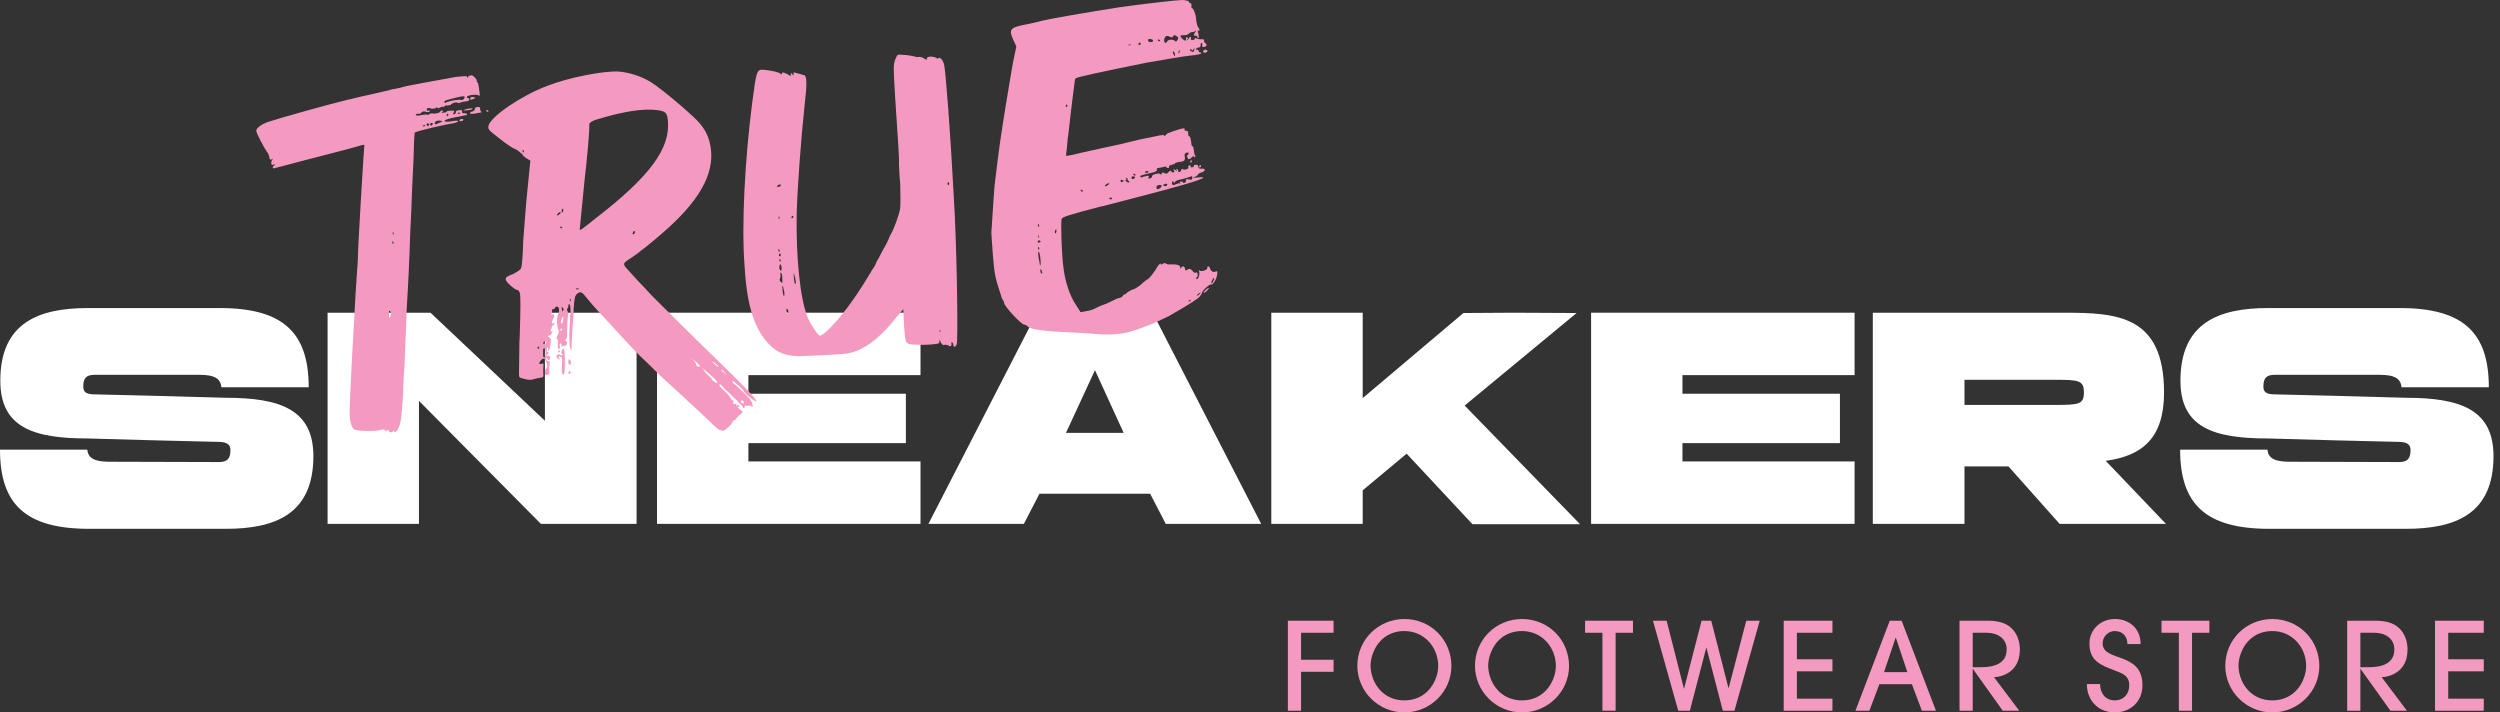 <svg xmlns="http://www.w3.org/2000/svg" width="193" height="55" viewBox="0 0 193 55" fill="none"><rect x="0" y="0" width="193" height="55" fill="#333333" stroke="none"/><path d="M24.193 35.215C24.193 39.699 21.233 40.825 17.428 40.825H6.884C1.95 40.825 0 38.907 0 34.713H6.74C6.813 35.623 7.8 35.647 8.641 35.647C11.218 35.647 15.72 35.671 16.898 35.671C17.549 35.671 17.79 35.408 17.79 34.736C17.79 34.305 17.5 34.113 16.85 34.113C13.528 34.041 10.086 33.946 6.764 33.849C2.551 33.849 0.024 32.986 0.024 29.391C0.024 24.908 2.986 23.782 6.788 23.782H16.971C21.881 23.782 23.831 25.7 23.831 29.895H17.091C17.018 28.96 16.057 28.935 15.189 28.935H7.317C6.668 28.935 6.428 29.175 6.428 29.846C6.428 30.277 6.668 30.445 7.317 30.445C10.64 30.517 14.081 30.613 17.428 30.709C21.641 30.709 24.193 31.62 24.193 35.215Z" fill="white"></path><path d="M32.343 40.441H25.29V24.141H33.234L42.067 32.483V24.141H49.144V40.441H41.755L32.343 30.948V40.441Z" fill="white"></path><path d="M50.723 24.141H71.063V28.96H57.776V30.397H69.933V34.21H57.776V35.624H71.063V40.442H50.723V24.141Z" fill="white"></path><path d="M82.293 33.418H86.746L84.532 28.577L82.293 33.418ZM71.676 40.441L80.053 24.141H88.985L97.362 40.441H89.996L88.792 38.116H80.247L79.043 40.441H71.676Z" fill="white"></path><path d="M113.672 40.466L108.593 35.024L105.2 37.852V40.441H98.145V24.141H105.2V30.733L112.974 24.165L116.85 24.141L121.712 24.165L113.071 31.309L121.977 40.466H113.672Z" fill="white"></path><path d="M122.833 24.141H143.173V28.96H129.885V30.397H142.042V34.21H129.885V35.624H143.173V40.442H122.833V24.141Z" fill="white"></path><path d="M151.658 31.261H158.664C160.492 31.261 160.878 31.212 160.878 30.302C160.878 29.367 160.492 29.32 158.664 29.32H151.658V31.261ZM155.052 36.006H151.658V40.441H144.581V36.438V24.142H151.658H159.312C163.429 24.142 167.064 24.333 167.064 30.302C167.064 33.801 165.404 35.193 162.562 35.576L167.209 40.441H159.001L155.052 36.006Z" fill="white"></path><path d="M192.498 35.215C192.498 39.699 189.537 40.825 185.734 40.825H175.19C170.256 40.825 168.306 38.907 168.306 34.713H175.046C175.118 35.623 176.106 35.647 176.947 35.647C179.523 35.647 184.025 35.671 185.204 35.671C185.854 35.671 186.095 35.408 186.095 34.736C186.095 34.305 185.806 34.113 185.156 34.113C181.834 34.041 178.391 33.946 175.07 33.849C170.857 33.849 168.33 32.986 168.33 29.391C168.33 24.908 171.291 23.782 175.094 23.782H185.277C190.187 23.782 192.137 25.7 192.137 29.895H185.397C185.324 28.96 184.363 28.935 183.494 28.935H175.623C174.974 28.935 174.734 29.175 174.734 29.846C174.734 30.277 174.974 30.445 175.623 30.445C178.946 30.517 182.387 30.613 185.734 30.709C189.947 30.709 192.498 31.62 192.498 35.215Z" fill="white"></path><path d="M37.716 8.586C37.719 8.62 37.686 8.624 37.65 8.627C37.583 8.634 37.54 8.569 37.54 8.569C37.534 8.501 37.568 8.497 37.636 8.49C37.678 8.555 37.712 8.552 37.716 8.586ZM36.634 7.521C36.707 7.548 36.745 7.579 36.675 7.585C36.642 7.59 36.542 7.635 36.441 7.679C36.377 7.72 36.304 7.694 36.301 7.659C36.284 7.488 36.451 7.436 36.634 7.521ZM37.128 8.611C37.239 8.669 37.239 8.669 36.692 8.76C36.422 8.823 36.242 8.771 36.274 8.734C36.304 8.695 36.365 8.62 36.469 8.609C36.603 8.561 36.664 8.485 36.657 8.417C36.65 8.348 36.712 8.273 36.849 8.258C37.021 8.241 37.096 8.303 37.068 8.375C37.043 8.447 37.087 8.547 37.128 8.611ZM36.11 8.507C35.939 8.525 35.767 8.542 35.799 8.504C35.895 8.426 36.472 8.297 36.481 8.4C36.485 8.435 36.318 8.486 36.11 8.507ZM35.77 9.234C35.777 9.302 35.711 9.344 35.608 9.354C35.505 9.365 35.468 9.334 35.46 9.266C35.491 9.228 35.59 9.184 35.625 9.179C35.694 9.173 35.766 9.2 35.77 9.234ZM35.542 8.705C35.472 8.712 35.4 8.684 35.335 8.725C35.304 8.763 35.342 8.793 35.411 8.787C35.514 8.776 35.544 8.738 35.542 8.705ZM34.621 8.867C34.614 8.799 34.576 8.769 34.576 8.769C34.541 8.771 34.511 8.81 34.483 8.882C34.451 8.919 34.456 8.954 34.525 8.947C34.593 8.94 34.625 8.902 34.621 8.867ZM34.312 7.898C34.353 7.961 34.392 7.991 34.419 7.92C34.449 7.882 34.687 7.824 34.923 7.765C35.229 7.699 35.472 7.709 35.542 7.702C35.69 7.79 35.881 7.633 35.864 7.462C35.857 7.392 35.617 7.417 34.603 7.694C34.333 7.756 34.271 7.831 34.312 7.898ZM34.079 9.338C33.827 9.26 33.56 9.356 33.573 9.493C33.554 9.635 33.588 9.63 33.886 9.495C34.154 9.399 34.22 9.358 34.079 9.338ZM33.296 9.488C33.262 9.492 33.2 9.567 33.204 9.601C33.21 9.67 33.248 9.699 33.282 9.696C33.316 9.692 33.382 9.652 33.41 9.579C33.44 9.541 33.399 9.477 33.296 9.488ZM33.134 9.608C33.131 9.573 33.054 9.512 33.02 9.515C32.986 9.519 32.925 9.593 32.928 9.629C32.936 9.696 33.007 9.723 33.042 9.72C33.076 9.717 33.142 9.676 33.134 9.608ZM32.829 9.673C32.795 9.677 32.722 9.65 32.657 9.692C32.592 9.733 32.63 9.762 32.733 9.752C32.801 9.745 32.866 9.704 32.829 9.673ZM30.387 17.978C30.308 17.882 30.311 17.916 30.322 18.019C30.328 18.088 30.336 18.156 30.367 18.12C30.398 18.081 30.39 18.012 30.387 17.978ZM30.354 18.674C30.313 18.607 30.279 18.612 30.29 18.715C30.3 18.817 30.338 18.847 30.368 18.81C30.402 18.806 30.393 18.704 30.354 18.674ZM30.145 24.052C30.029 23.926 30.001 23.999 30.036 24.342C30.058 24.546 30.073 24.681 30.092 24.542C30.12 24.469 30.143 24.365 30.169 24.292C30.197 24.221 30.191 24.153 30.145 24.052ZM35.978 8.901C35.909 8.907 35.738 8.925 35.534 8.981C35.023 9.068 34.48 9.193 34.383 9.272C34.188 9.396 34.437 9.439 34.88 9.361C35.151 9.297 35.36 9.311 35.364 9.345C35.371 9.414 35.203 9.466 34.999 9.519C34.553 9.567 32.077 10.131 32.019 10.24C31.988 10.277 31.946 11.215 31.922 12.323C31.867 13.47 31.775 15.278 31.747 16.353C31.684 17.431 31.643 18.714 31.627 19.234C31.611 19.754 31.522 21.907 31.389 23.995C31.33 26.11 31.222 28.091 31.22 28.403C31.182 28.717 31.137 29.62 31.118 30.452C31.009 32.088 30.942 32.787 30.73 33.085C30.652 33.335 30.353 33.469 30.435 33.254C30.493 33.145 30.493 33.145 30.4 33.257C30.242 33.411 30.071 33.429 29.982 33.231C29.937 33.132 29.937 33.132 29.878 33.242C29.817 33.317 29.817 33.317 29.737 33.221C29.658 33.126 29.589 33.134 29.352 33.193C29.054 33.326 27.418 33.286 27.297 33.125C27.059 32.839 26.972 32.328 26.997 31.566C27.014 30.388 27.235 26.459 27.458 22.564C27.544 21.379 27.602 20.268 27.623 20.128C27.611 19.334 28.039 12.375 28.112 11.399C28.155 11.154 28.155 11.154 27.885 11.216C27.448 11.365 24.505 12.116 22.985 12.511C22.105 12.74 21.363 12.954 21.26 12.965C21.026 13.058 20.979 12.925 21.201 12.729C21.296 12.649 21.296 12.649 21.163 12.698C20.994 12.75 20.96 12.754 20.946 12.618C20.935 12.515 20.959 12.408 21.021 12.332C21.117 12.254 21.113 12.219 20.984 12.301C20.849 12.35 20.811 12.318 20.794 12.147C20.78 12.011 20.69 11.814 20.61 11.718C20.411 11.462 19.806 10.314 19.784 10.108C19.764 9.903 20.152 9.621 20.619 9.436C21.49 9.139 25.607 7.991 26.895 7.687C27.067 7.669 27.774 7.459 28.524 7.314C29.233 7.137 30.052 6.984 30.285 6.89C30.56 6.862 31.034 6.744 31.405 6.638C32.119 6.495 33.891 6.177 35.186 5.94C35.839 5.873 36.045 5.852 36.052 5.921C36.063 6.025 36.098 6.021 36.155 5.911C36.183 5.838 36.32 5.823 36.389 5.817C36.526 5.803 36.799 6.086 36.817 6.257C36.789 6.329 36.827 6.36 36.861 6.356C36.895 6.353 36.954 6.588 36.986 6.896C37.069 7.373 37.047 7.479 36.93 7.352C36.781 7.264 36.095 7.333 36.039 7.479C36.044 7.512 36.05 7.58 36.119 7.573C36.188 7.566 36.229 7.631 36.232 7.666C36.242 7.767 36.143 7.812 35.903 7.837C35.697 7.858 35.528 7.91 35.498 7.948C35.464 7.951 35.326 7.966 35.251 7.903C35.148 7.914 35.009 7.928 34.88 8.012C34.787 8.124 34.649 8.138 34.547 8.149C34.508 8.118 34.37 8.132 34.309 8.207C34.245 8.249 34.214 8.287 34.21 8.253C34.206 8.218 34.069 8.233 33.974 8.312C33.839 8.359 33.77 8.366 33.766 8.332C33.76 8.264 33.691 8.27 33.629 8.348C33.53 8.39 33.393 8.405 33.286 8.382C33.035 8.303 33 8.307 32.945 8.451C32.956 8.554 32.96 8.588 33.06 8.543C33.125 8.502 33.159 8.5 33.167 8.567C33.177 8.668 33.039 8.683 32.789 8.606C32.681 8.583 32.583 8.627 32.521 8.701C32.459 8.776 32.39 8.785 32.322 8.792C32.283 8.76 32.215 8.766 32.15 8.809C31.953 8.932 32.27 8.97 32.641 8.862C32.916 8.834 33.053 8.82 33.06 8.889C33.068 8.958 33.064 8.923 33.092 8.85C33.153 8.776 33.286 8.728 33.535 8.771C33.741 8.749 33.878 8.735 33.94 8.661C33.936 8.626 34.032 8.547 34.101 8.54C34.238 8.526 34.242 8.56 34.146 8.64C34.05 8.718 34.05 8.718 34.256 8.697C34.393 8.683 34.496 8.672 34.489 8.604C34.485 8.57 34.59 8.559 34.727 8.546C34.864 8.531 35.004 8.552 35.039 8.548C35.074 8.544 35.081 8.612 35.019 8.688C34.961 8.798 34.964 8.833 35.067 8.822C35.135 8.815 35.197 8.74 35.19 8.672C35.179 8.569 35.28 8.524 35.451 8.506C35.657 8.485 35.696 8.515 35.671 8.622C35.645 8.694 35.72 8.755 35.823 8.745C36.029 8.724 36.147 8.85 35.978 8.901Z" fill="#F49AC1"></path><path d="M57.2 31.002C57.207 31.069 57.321 31.162 57.389 31.154C57.424 31.151 57.451 31.078 57.41 31.015C57.361 30.881 57.186 30.864 57.2 31.002ZM56.95 31.268C57.018 31.261 57.057 31.293 57.064 31.359C57.071 31.428 57.036 31.433 57.036 31.433C57.002 31.437 56.967 31.439 56.926 31.375C56.884 31.309 56.881 31.276 56.95 31.268ZM55.925 28.746C55.843 28.615 55.734 28.558 55.695 28.526C55.626 28.534 55.706 28.63 55.857 28.753C56.125 29.002 56.159 28.997 55.925 28.746ZM55.268 28.086C55.154 27.994 55.006 27.907 55.006 27.907C54.937 27.914 55.051 28.005 55.165 28.097C55.281 28.223 55.429 28.312 55.464 28.309C55.498 28.306 55.418 28.21 55.268 28.086ZM55.257 29.333C55.178 29.237 54.871 28.957 54.606 28.741C54.186 28.371 54.148 28.34 54.348 28.594C54.435 28.759 54.628 28.947 54.74 29.041C54.817 29.1 54.931 29.193 54.934 29.227C54.948 29.364 55.322 29.636 55.384 29.561C55.384 29.561 55.336 29.429 55.257 29.333ZM53.955 28.152C53.876 28.056 53.721 27.898 53.573 27.811L53.307 27.595L53.539 27.815C53.651 27.907 53.738 28.07 53.745 28.138C53.756 28.241 53.831 28.302 53.9 28.296C54.044 28.351 54.076 28.312 53.955 28.152ZM48.846 17.992C48.822 18.098 48.855 18.095 48.925 18.087C48.959 18.084 48.986 18.011 49.014 17.941C49.03 17.765 48.897 17.813 48.846 17.992ZM51.557 9.279C51.49 8.628 51.343 8.541 50.361 8.469C49.456 8.422 48.225 8.617 46.841 9C45.626 9.332 45.461 9.419 45.493 9.727C45.517 9.967 45.335 12.232 45.127 13.913C44.959 15.658 44.752 17.684 44.754 17.718C44.765 17.821 44.926 17.701 46.017 16.829C50.198 13.601 51.779 11.434 51.557 9.279ZM44.709 22.323C44.702 22.253 44.492 22.24 44.462 22.278C44.43 22.315 44.503 22.343 44.571 22.336C44.64 22.33 44.709 22.323 44.709 22.323ZM44.062 23.114C44.017 23.014 43.985 23.051 43.996 23.156C44.007 23.257 44.048 23.323 44.041 23.254C44.076 23.25 44.065 23.148 44.062 23.114ZM44.053 28.75C44.059 28.819 44.029 28.855 43.96 28.862C43.925 28.866 43.888 28.836 43.885 28.802C43.881 28.767 43.908 28.695 43.938 28.657C44.004 28.616 44.046 28.68 44.053 28.75ZM44.075 27.953C44.085 28.055 44.027 28.165 43.993 28.168C43.958 28.171 43.879 28.076 43.869 27.974C43.858 27.872 43.911 27.727 43.947 27.724C43.982 27.72 44.064 27.851 44.075 27.953ZM43.435 23.765C43.347 23.602 43.351 23.635 43.373 23.841C43.394 24.046 43.397 24.081 43.459 24.004C43.517 23.895 43.545 23.823 43.435 23.765ZM43.444 16.123C43.41 16.128 43.349 16.203 43.36 16.306C43.377 16.476 43.442 16.435 43.489 16.223C43.478 16.12 43.472 16.051 43.444 16.123ZM43.409 24.529C43.351 24.639 43.299 24.816 43.306 24.885C43.332 25.125 43.451 24.939 43.484 24.59C43.498 24.38 43.498 24.38 43.409 24.529ZM43.356 25.363C43.287 25.37 43.257 25.409 43.26 25.443C43.267 25.512 43.305 25.541 43.305 25.541C43.34 25.538 43.369 25.501 43.397 25.428C43.429 25.39 43.39 25.359 43.356 25.363ZM43.422 17.577C43.422 17.577 43.383 17.547 43.307 17.488C43.272 17.49 43.238 17.494 43.246 17.561C43.249 17.596 43.287 17.626 43.321 17.623C43.39 17.615 43.425 17.613 43.422 17.577ZM43.166 27.216C43.13 27.219 43.093 27.188 43.086 27.12C43.082 27.086 43.147 27.045 43.181 27.041C43.217 27.037 43.254 27.068 43.224 27.105C43.196 27.178 43.166 27.216 43.166 27.216ZM43.208 16.528C43.27 16.452 43.335 16.411 43.264 16.385C43.26 16.35 43.161 16.395 43.064 16.474C42.91 16.663 43.016 16.686 43.208 16.528ZM43.599 27.379C43.619 28.586 43.581 28.901 43.514 28.908C43.41 28.918 43.366 28.82 43.368 28.509C43.381 28.301 43.384 27.988 43.404 27.847C43.38 27.607 43.372 27.541 43.231 27.52C43.056 27.503 43.056 27.503 43.18 27.698C43.266 27.862 43.266 27.862 43.149 27.736C43.043 27.712 42.959 27.582 42.952 27.513C42.943 27.412 43.173 27.284 43.255 27.414C43.289 27.412 43.362 27.439 43.43 27.43C43.465 27.428 43.462 27.394 43.423 27.362C43.347 27.3 43.306 27.235 43.361 27.092C43.5 26.767 43.584 26.897 43.599 27.379ZM42.149 26.455C42.142 26.387 42.105 26.356 42.035 26.363C42.001 26.367 41.936 26.408 41.943 26.476C41.915 26.549 41.95 26.544 42.018 26.538C42.087 26.53 42.157 26.523 42.149 26.455ZM42.02 26.883C41.986 26.887 41.92 26.928 41.928 26.996C41.931 27.03 41.944 27.167 41.929 27.343C41.923 27.618 42.035 27.712 42.114 27.462C42.158 27.214 42.087 26.876 42.02 26.883ZM41.556 26.758C41.521 26.761 41.495 26.834 41.497 26.867C41.501 26.901 41.538 26.932 41.538 26.932C41.573 26.929 41.604 26.891 41.635 26.853C41.632 26.82 41.624 26.751 41.556 26.758ZM40.449 11.659C40.446 11.627 40.409 11.595 40.34 11.601C40.306 11.606 40.31 11.64 40.347 11.669C40.353 11.738 40.391 11.769 40.426 11.765C40.426 11.765 40.456 11.729 40.449 11.659ZM58.378 30.983C58.355 31.09 57.407 30.324 57.39 30.151C57.386 30.117 57.114 29.834 56.773 29.557C56.621 29.435 56.47 29.312 56.428 29.247C56.546 29.374 56.629 29.504 56.561 29.51C56.526 29.514 56.563 29.545 56.639 29.606C56.787 29.694 57.635 30.507 57.91 30.826C57.993 30.955 58.08 31.118 58.095 31.255C58.112 31.426 58.115 31.46 57.964 31.339C57.926 31.307 57.785 31.287 57.72 31.329C57.654 31.37 57.582 31.342 57.541 31.277C57.503 31.246 57.503 31.246 57.51 31.314C57.527 31.485 57.364 31.571 57.349 31.436C57.338 31.332 56.918 30.96 56.184 30.241C55.919 30.026 55.719 29.769 55.719 29.769C55.677 29.704 55.639 29.674 55.571 29.681C55.433 29.694 55.629 29.917 56.013 30.258C56.205 30.446 56.363 30.637 56.409 30.736C56.419 30.838 56.499 30.935 56.563 30.894C56.598 30.889 56.639 30.955 56.619 31.095C56.598 31.234 56.633 31.231 56.733 31.187C56.832 31.141 56.832 31.141 56.84 31.21C56.781 31.32 57.246 31.791 57.308 31.716C57.339 31.677 57.343 31.712 57.315 31.784C57.322 31.852 57.165 32.008 57.034 32.089C56.907 32.207 56.814 32.318 56.818 32.354C56.821 32.388 56.757 32.429 56.689 32.436C56.62 32.443 56.558 32.519 56.561 32.553C56.575 32.69 55.911 33.312 55.8 33.252C55.797 33.218 55.694 33.229 55.587 33.205C55.518 33.212 55.139 32.905 54.75 32.494C54.364 32.121 53.445 31.282 52.714 30.596C51.988 29.943 51.219 29.227 50.95 28.978C50.721 28.759 50.216 28.257 49.868 27.913C49.217 27.323 48.515 26.564 47.104 25.015C45.703 23.534 45.498 23.243 45.26 22.957C44.901 22.509 44.829 22.481 44.538 22.685C44.353 22.912 44.36 22.979 44.28 23.887C44.297 24.057 44.253 24.304 44.268 24.442C44.224 24.687 44.102 26.877 44.113 26.979C44.116 27.014 44.116 27.014 44.082 27.018C43.968 26.926 43.921 26.136 43.971 25.267C43.998 24.85 44.027 24.466 43.989 24.435C43.951 24.405 43.944 24.335 44.013 24.328C44.047 24.325 44.064 24.15 44.04 23.911C44.046 23.633 43.994 23.466 43.925 23.474C43.891 23.477 43.867 23.582 43.874 23.651C43.885 23.755 43.823 23.83 43.789 23.832C43.754 23.836 43.761 23.905 43.806 24.003C43.851 24.103 43.899 24.236 43.869 24.275C43.814 24.418 43.789 25.182 43.77 25.667C43.797 25.941 43.75 26.153 43.685 26.195C43.619 26.236 43.626 26.304 43.699 26.33C43.843 26.386 43.742 26.743 43.596 26.687C43.493 26.698 43.425 26.705 43.363 26.78C43.37 26.848 43.333 26.819 43.356 26.711C43.373 26.538 43.334 26.506 43.266 26.512C43.201 26.555 43.178 26.661 43.221 26.761C43.232 26.863 43.206 26.935 43.172 26.939C43.067 26.95 43.058 26.847 43.06 26.534C43.062 26.224 43.053 26.12 42.986 26.162C42.918 26.169 42.976 26.06 43.031 25.916C43.147 25.697 43.168 25.555 43.081 25.392C42.981 25.091 42.955 24.505 43.101 24.248C43.208 23.927 43.179 23.653 42.974 23.673C42.905 23.681 42.839 23.722 42.843 23.757C42.85 23.825 42.785 23.867 42.682 23.877C42.614 23.884 42.582 23.921 42.623 23.987C42.631 24.055 42.642 24.158 42.58 24.234C42.518 24.308 42.522 24.343 42.586 24.302C42.715 24.186 42.868 24.341 42.748 24.527C42.626 24.677 42.562 25.064 42.657 24.985C42.719 24.91 42.791 24.938 42.794 24.972C42.802 25.04 42.736 25.081 42.702 25.085C42.667 25.088 42.644 25.195 42.582 25.27C42.59 25.338 42.531 25.448 42.505 25.519C42.516 25.622 42.516 25.622 42.58 25.582C42.676 25.503 42.679 25.536 42.594 25.718C42.57 25.825 42.474 25.904 42.371 25.914C42.268 25.925 42.268 25.925 42.385 26.05C42.53 26.105 42.54 26.208 42.507 26.556C42.462 26.803 42.415 27.015 42.385 27.053C42.323 27.13 42.289 27.133 42.312 27.026C42.34 26.954 42.329 26.852 42.291 26.821C42.222 26.828 42.192 26.866 42.205 27.003C42.22 27.14 42.262 27.203 42.33 27.197C42.399 27.19 42.371 27.262 42.276 27.34C42.183 27.454 42.152 27.492 42.221 27.485C42.423 27.43 42.5 27.492 42.478 27.631C42.431 27.844 42.333 27.889 42.238 27.656C42.193 27.558 42.197 27.59 42.176 27.731C42.187 27.834 42.263 27.896 42.333 27.889C42.469 27.875 42.477 27.943 42.421 28.086C42.432 28.189 42.385 28.401 42.399 28.539C42.417 28.708 42.395 28.85 42.399 28.884C42.404 28.918 42.3 28.928 42.232 28.936C42.098 28.985 42.06 28.953 42.073 28.745C42.097 28.639 42.083 28.501 42.148 28.461C42.274 28.343 42.295 28.203 42.16 27.907C42.063 27.639 41.923 27.618 41.737 27.846C41.583 28.034 41.596 28.171 41.797 28.081C41.965 28.029 41.968 28.064 41.954 28.273C41.938 28.448 41.929 28.691 41.946 28.861C41.97 29.101 41.94 29.139 41.7 29.163C41.527 29.18 41.326 29.237 41.157 29.289C40.989 29.341 40.745 29.33 40.494 29.253C40.067 29.157 40.067 29.157 40.066 28.813C40.079 27.256 40.105 26.837 40.098 26.422C40.111 26.215 40.134 25.763 40.136 25.451C40.187 23.926 40.201 22.713 40.118 22.583C40.073 22.484 40.028 22.386 39.959 22.393C39.788 22.41 39.064 21.793 39.044 21.588C39.026 21.415 39.123 21.337 39.622 21.149C40.017 20.934 40.213 20.81 40.233 20.67C40.295 20.594 40.369 19.618 40.396 18.544C40.489 17.429 40.612 15.585 40.739 14.464L40.944 12.404L40.647 12.227C40.534 12.135 40.385 12.045 40.383 12.012C40.372 11.909 39.879 11.51 39.666 11.463C39.593 11.435 39.074 11.109 38.582 10.71C37.676 10.007 37.676 10.007 37.712 9.693C37.916 8.981 40.219 7.396 42.223 6.638C43.892 5.983 46.547 5.47 47.733 5.521C48.536 5.578 49.541 5.89 50.285 6.366C51.1 6.871 53.574 8.969 54.012 9.512C54.525 10.116 54.757 10.681 54.865 11.395C55.181 13.437 53.945 15.603 51.042 18.079C50.469 18.586 49.187 19.617 48.795 19.863C47.982 20.395 48.009 20.324 48.675 21.052C48.988 21.4 49.536 22 49.884 22.346C50.202 22.727 50.894 23.382 51.36 23.854C51.824 24.326 52.902 25.357 53.678 26.141C55.301 27.737 55.646 28.047 56.652 29.052C57.813 30.212 58.437 30.874 58.378 30.983Z" fill="#F49AC1"></path><path d="M73.276 14.144C73.268 14.076 73.231 14.046 73.201 14.084C73.135 14.126 73.142 14.194 73.146 14.228C73.225 14.324 73.29 14.283 73.276 14.144ZM72.571 25.488C72.526 25.388 72.53 25.423 72.54 25.526C72.55 25.628 72.558 25.697 72.586 25.623C72.62 25.621 72.609 25.519 72.571 25.488ZM61.398 21.514C61.273 20.974 61.239 20.976 61.292 21.489C61.316 21.73 61.338 21.934 61.406 21.927C61.44 21.924 61.457 21.75 61.398 21.514ZM61.252 16.724C61.247 16.69 61.21 16.658 61.176 16.662C61.176 16.662 61.11 16.704 61.114 16.737C61.087 16.808 61.091 16.844 61.159 16.836C61.193 16.833 61.258 16.791 61.252 16.724ZM60.859 24.024C60.848 23.921 60.768 23.825 60.734 23.829C60.7 23.832 60.71 23.935 60.721 24.038C60.77 24.171 60.811 24.236 60.811 24.236C60.846 24.232 60.873 24.16 60.859 24.024ZM60.521 22.433C60.434 21.922 60.364 21.93 60.421 22.477C60.446 22.717 60.498 22.885 60.529 22.848C60.56 22.81 60.577 22.634 60.521 22.433ZM60.391 21.512C60.404 21.304 60.352 21.137 60.311 21.072C60.235 21.01 60.208 21.082 60.257 21.216C60.267 21.318 60.247 21.458 60.215 21.497C60.158 21.606 60.2 21.671 60.278 21.766C60.396 21.892 60.426 21.856 60.391 21.512ZM60.254 20.18C60.288 20.176 60.278 20.072 60.239 20.041C60.195 19.943 60.164 19.981 60.175 20.083C60.185 20.186 60.226 20.25 60.254 20.18ZM60.166 20.672C60.179 20.808 60.259 20.904 60.259 20.904C60.328 20.898 60.351 20.79 60.338 20.654C60.303 20.312 60.164 20.326 60.166 20.672ZM60.225 19.559C60.191 19.564 60.126 19.605 60.132 19.673C60.146 19.81 60.219 19.835 60.277 19.726C60.27 19.658 60.266 19.625 60.225 19.559ZM60.179 16.764C60.1 16.668 60.104 16.703 60.113 16.806C60.122 16.874 60.128 16.942 60.16 16.903C60.19 16.866 60.182 16.798 60.179 16.764ZM60.098 19.33C60.104 19.399 60.145 19.464 60.176 19.427C60.207 19.388 60.2 19.319 60.158 19.256C60.117 19.19 60.087 19.228 60.098 19.33ZM60.272 14.3C60.261 14.196 60.193 14.204 60.032 14.325C59.936 14.403 59.94 14.437 60.111 14.42C60.214 14.409 60.279 14.367 60.272 14.3ZM73.639 15.318C73.848 18.686 73.954 24.759 73.883 26.425C73.849 26.774 73.619 26.901 73.587 26.592C73.578 26.492 73.535 26.426 73.5 26.429C73.432 26.436 73.402 26.475 73.439 26.505C73.478 26.537 73.484 26.603 73.422 26.68C73.396 26.752 73.327 26.758 73.214 26.666C73.068 26.613 72.962 26.59 72.897 26.631C72.797 26.674 72.718 26.58 72.635 26.449C72.538 26.182 72.538 26.182 72.518 26.322C72.538 26.528 72.506 26.532 71.955 26.587C71.234 26.661 70.014 26.613 70.072 26.504C70.068 26.47 70.064 26.435 69.995 26.442C69.927 26.449 69.861 26.146 69.793 25.149L69.731 23.877L69.204 24.483C67.793 26.288 66.462 27.184 65.225 27.311C64.469 27.388 62.638 27.471 61.669 27.5C60.692 27.463 60.152 27.276 59.544 26.751C58.313 25.598 57.675 23.795 57.486 20.599C57.23 17.446 57.5 12.336 58.08 7.852C58.413 5.363 58.41 5.328 59.077 5.399C59.71 5.473 60.101 5.571 60.253 5.693C60.328 5.755 60.367 5.787 60.36 5.717C60.341 5.546 60.483 5.566 60.813 5.739C61.036 5.89 61.071 5.886 61.057 5.748C61.04 5.577 61.044 5.612 61.197 5.768C61.347 5.858 61.347 5.858 61.267 5.761C61.261 5.694 61.25 5.591 61.284 5.588C61.389 5.612 61.96 5.76 62.106 5.814C62.288 5.901 62.313 6.485 62.108 8.2C61.844 10.681 61.565 14.376 61.505 16.49C61.446 19.953 61.77 23.1 62.371 24.56C62.642 25.154 63.173 25.931 63.31 25.917C63.413 25.906 63.705 25.703 63.925 25.473C64.871 24.547 65.819 23.308 66.978 21.426C67.215 21.023 67.451 20.617 67.485 20.614C67.516 20.578 67.602 20.396 67.684 20.18C67.804 19.994 67.95 19.737 68.005 19.594C68.241 19.189 68.648 18.42 68.641 18.352C68.641 18.352 68.695 18.209 68.784 18.062C69.048 17.586 69.399 16.614 69.487 16.123C69.527 15.843 69.519 15.083 69.496 14.185C69.415 13.399 69.409 12.672 69.398 12.572C69.425 12.5 69.383 11.742 69.325 10.85C69.187 8.824 68.996 5.975 68.995 5.285C69 5.006 69.064 4.619 69.157 4.506C69.267 4.217 69.263 4.183 69.754 4.238C70.033 4.244 70.387 4.311 70.6 4.359C70.744 4.411 70.919 4.43 70.985 4.387C70.985 4.387 71.161 4.404 71.309 4.494C71.532 4.644 71.567 4.641 71.552 4.502C71.577 4.397 71.68 4.386 71.885 4.365C72.061 4.382 72.24 4.432 72.278 4.464C72.353 4.525 72.39 4.557 72.452 4.481C72.583 4.397 72.817 4.65 72.89 5.023C73.002 5.426 73.397 10.606 73.639 15.318Z" fill="#F49AC1"></path><path d="M93.504 21.861C93.507 21.895 93.575 21.889 93.634 21.778C93.688 21.634 93.748 21.524 93.744 21.491C93.737 21.422 93.671 21.463 93.613 21.572C93.551 21.648 93.5 21.827 93.504 21.861ZM93.213 22.408C92.963 22.677 92.787 22.66 93.041 22.426C93.134 22.313 93.265 22.23 93.299 22.228C93.367 22.221 93.306 22.297 93.213 22.408ZM93.219 3.947C93.222 3.981 93.126 4.06 93.058 4.067C92.954 4.078 92.882 4.05 92.876 3.982C92.867 3.913 92.933 3.872 93.033 3.827C93.101 3.82 93.212 3.878 93.219 3.947ZM92.668 12.75C92.702 12.745 92.741 12.777 92.713 12.849C92.685 12.921 92.651 12.925 92.616 12.928C92.616 12.928 92.583 12.932 92.576 12.864C92.569 12.795 92.599 12.756 92.668 12.75ZM92.389 22.839C92.389 22.839 92.459 22.831 92.554 22.753C92.616 22.678 92.712 22.598 92.712 22.598C92.708 22.564 92.609 22.609 92.543 22.65C92.448 22.729 92.386 22.804 92.389 22.839ZM91.97 12.373C92.004 12.368 92.007 12.403 92.011 12.436C92.017 12.505 91.988 12.543 91.953 12.546C91.884 12.552 91.88 12.52 91.874 12.45C91.904 12.414 91.936 12.375 91.97 12.373ZM92.13 3.816C92.037 3.929 92.001 3.933 91.995 3.865C91.988 3.796 91.95 3.764 91.885 3.807C91.823 3.882 91.857 3.878 91.933 3.94C92.119 4.06 92.15 4.022 92.201 3.843C92.255 3.699 92.221 3.702 92.13 3.816ZM91.844 23.275C91.878 23.271 91.909 23.233 91.937 23.162C91.967 23.123 91.933 23.127 91.868 23.169C91.699 23.221 91.707 23.288 91.844 23.275ZM91.06 3.89C90.995 3.931 90.968 4.004 90.972 4.038C90.985 4.175 91.051 4.134 91.068 3.959C91.129 3.883 91.092 3.853 91.06 3.89ZM90.704 4.135C90.661 4.07 90.618 3.971 90.618 3.971C90.515 3.981 90.518 4.015 90.608 4.214C90.697 4.412 90.728 4.375 90.704 4.135ZM90.494 14.217C90.538 14.317 90.607 14.308 90.772 14.225C90.906 14.175 91.006 14.13 91.077 14.157C91.119 14.222 91.15 14.184 91.108 14.12C91.066 14.054 91.097 14.017 91.167 14.01C91.235 14.004 91.308 14.029 91.311 14.063C91.319 14.132 91.386 14.125 91.456 14.119C91.52 14.078 91.578 13.969 91.572 13.9C91.565 13.83 91.595 13.792 91.739 13.847C91.881 13.868 91.988 13.891 92.018 13.854C92.08 13.777 92.055 13.539 91.959 13.618C91.859 13.662 91.389 13.813 91.014 13.886C90.877 13.901 90.748 13.984 90.686 14.06C90.661 14.165 90.627 14.169 90.617 14.067C90.61 13.998 90.575 14 90.506 14.008C90.48 14.08 90.452 14.152 90.494 14.217ZM90.907 3.077C90.992 2.895 90.992 2.895 90.806 2.776C90.659 2.688 90.624 2.691 90.566 2.8C90.507 2.91 90.507 2.91 90.291 2.828C90.11 2.744 90.04 2.752 89.947 2.863C89.828 3.049 89.856 3.323 89.993 3.309C90.027 3.306 90.089 3.229 90.121 3.192C90.141 3.051 90.587 3.006 90.707 3.166C90.784 3.228 90.818 3.224 90.907 3.077ZM89.848 14.352C89.992 14.408 90.127 14.358 90.112 14.221C90.108 14.187 90.002 14.163 89.936 14.204C89.769 14.256 89.772 14.291 89.848 14.352ZM89.56 3.146C89.557 3.112 89.519 3.08 89.481 3.05C89.443 3.02 89.377 3.06 89.381 3.095C89.384 3.129 89.461 3.191 89.495 3.187C89.529 3.183 89.564 3.181 89.56 3.146ZM89.317 14.579C89.395 14.674 89.686 14.472 89.673 14.336C89.662 14.233 89.353 14.265 89.295 14.375C89.267 14.447 89.274 14.514 89.317 14.579ZM89 3.098C88.955 2.999 88.605 2.966 88.618 3.103C88.629 3.206 88.739 3.264 88.876 3.25C89.013 3.237 89.041 3.164 89 3.098ZM88.384 13.292C88.464 13.388 88.601 13.373 88.659 13.263C88.691 13.225 88.618 13.199 88.515 13.21C88.447 13.216 88.38 13.257 88.384 13.292ZM88.052 3.335C88.01 3.269 87.977 3.273 87.945 3.311C87.879 3.353 87.887 3.421 87.89 3.455C87.928 3.485 87.998 3.479 88.028 3.44C88.063 3.438 88.089 3.364 88.052 3.335ZM87.498 13.451C87.506 13.52 87.544 13.55 87.578 13.548C87.647 13.541 87.681 13.537 87.677 13.503C87.677 13.503 87.636 13.438 87.563 13.411C87.525 13.379 87.495 13.418 87.498 13.451ZM87.351 13.708C87.365 13.845 87.438 13.873 87.599 13.753C87.66 13.676 87.656 13.643 87.516 13.623C87.409 13.599 87.345 13.64 87.351 13.708ZM87.3 3.445C87.261 3.416 87.193 3.422 87.128 3.463C87.062 3.505 87.096 3.501 87.199 3.49C87.302 3.479 87.338 3.477 87.3 3.445ZM86.966 14.026C87.043 14.085 87.116 14.113 87.18 14.072C87.21 14.035 87.172 14.004 87.135 13.973C87.063 13.946 87.025 13.914 87.056 13.877C87.084 13.805 87.045 13.775 86.974 13.747C86.897 13.686 86.901 13.719 86.942 13.786C86.98 13.816 86.953 13.887 86.918 13.89C86.85 13.897 86.854 13.931 86.966 14.026ZM86.51 13.967C86.52 14.07 86.554 14.067 86.623 14.06C86.689 14.018 86.754 13.977 86.751 13.942C86.751 13.942 86.678 13.915 86.606 13.889C86.534 13.861 86.503 13.9 86.51 13.967ZM85.706 15.26C85.636 15.267 85.603 15.27 85.643 15.334C85.647 15.369 85.72 15.396 85.789 15.389C85.823 15.385 85.853 15.349 85.851 15.313C85.844 15.246 85.774 15.253 85.706 15.26ZM85.301 14.366C85.305 14.402 85.408 14.392 85.47 14.316C85.603 14.267 85.662 14.158 85.626 14.162C85.551 14.1 85.29 14.265 85.301 14.366ZM83.425 14.697C83.429 14.731 83.47 14.797 83.539 14.79C83.575 14.786 83.609 14.784 83.605 14.748C83.601 14.714 83.564 14.683 83.525 14.653C83.453 14.625 83.422 14.664 83.425 14.697ZM82.406 8.164C82.398 8.096 82.361 8.065 82.361 8.065C82.326 8.069 82.295 8.107 82.267 8.178C82.275 8.247 82.275 8.247 82.343 8.24C82.378 8.236 82.412 8.233 82.406 8.164ZM81.558 17.793C81.54 17.622 81.448 17.734 81.431 17.91C81.442 18.013 81.442 18.013 81.511 18.006C81.541 17.968 81.565 17.861 81.558 17.793ZM80.422 20.917C80.414 20.849 80.336 20.753 80.336 20.753C80.336 20.753 80.311 20.859 80.319 20.927C80.333 21.063 80.374 21.129 80.442 21.122C80.477 21.119 80.47 21.049 80.422 20.917ZM80.161 19.734C80.175 19.869 80.196 20.076 80.248 20.243C80.302 20.756 80.376 20.471 80.319 19.923C80.287 19.616 80.195 19.384 80.197 19.418C80.133 19.46 80.146 19.597 80.161 19.734ZM80.146 18.248C80.154 18.317 80.16 18.384 80.191 18.348C80.223 18.309 80.216 18.24 80.173 18.175C80.128 18.077 80.132 18.112 80.146 18.248ZM80.135 19.148C80.145 19.251 80.188 19.315 80.184 19.281C80.248 19.24 80.241 19.171 80.201 19.107C80.155 19.009 80.124 19.045 80.135 19.148ZM80.192 17.345C80.146 17.245 80.117 17.283 80.127 17.386C80.138 17.488 80.179 17.555 80.175 17.519C80.241 17.478 80.234 17.409 80.192 17.345ZM80.323 18.611C80.285 18.579 80.247 18.549 80.213 18.552C80.178 18.555 80.114 18.597 80.117 18.633C80.089 18.704 80.128 18.734 80.23 18.724C80.299 18.716 80.365 18.676 80.323 18.611ZM92.942 3.628C92.839 3.639 92.768 3.613 92.822 3.469C92.815 3.402 92.804 3.297 92.736 3.305C92.702 3.307 92.678 3.415 92.685 3.483C92.699 3.62 92.633 3.66 92.496 3.673C92.393 3.684 92.331 3.76 92.338 3.83C92.342 3.864 92.415 3.89 92.442 3.82C92.477 3.815 92.514 3.845 92.522 3.913C92.532 4.018 92.604 4.044 92.638 4.041C92.672 4.037 92.748 4.099 92.748 4.099C92.756 4.168 92.415 4.237 92.037 4.275C91.247 4.356 89.918 4.595 88.485 4.845C85.016 5.546 83.114 5.948 83.022 6.062C82.99 6.1 82.926 6.487 82.895 6.869C82.832 7.257 82.745 8.095 82.668 8.69C82.59 9.285 82.51 10.192 82.425 10.721C82.379 11.279 82.328 11.803 82.305 11.907C82.254 12.085 82.288 12.082 83.508 11.785C84.288 11.602 86.155 11.203 86.496 11.133C86.732 11.074 87.409 10.902 87.986 10.773C89.548 10.441 89.889 10.371 89.861 10.445C89.8 10.52 89.87 10.513 89.934 10.471C89.998 10.43 90.064 10.389 90.06 10.355C90.054 10.287 91.094 9.937 91.368 9.909C91.438 9.901 91.475 9.933 91.447 10.005C91.454 10.072 91.458 10.108 91.561 10.098C91.699 10.083 91.744 10.183 91.731 10.39C91.738 10.459 91.744 10.528 91.813 10.521C91.881 10.514 91.941 10.749 91.983 11.16C91.994 11.263 92.07 11.324 92.104 11.321C92.104 11.321 92.153 11.454 92.171 11.626C92.188 11.797 92.206 11.968 92.281 12.028C92.289 12.096 92.292 12.132 92.223 12.139C92.189 12.142 92.15 12.111 92.144 12.042C92.14 12.008 92.075 12.049 92.047 12.122C91.953 12.201 91.856 12.279 91.787 12.287C91.684 12.296 91.584 11.997 91.684 11.952C91.849 11.866 91.765 11.736 91.598 11.788C91.498 11.833 91.436 11.908 91.442 11.976C91.484 12.042 91.464 12.181 91.474 12.284C91.421 12.429 91.355 12.47 91.08 12.499C90.907 12.515 90.74 12.567 90.709 12.604C90.681 12.676 90.544 12.691 90.444 12.734C90.307 12.75 90.242 12.79 90.249 12.859C90.256 12.928 90.26 12.962 90.191 12.969C90.123 12.976 90.05 12.949 90.043 12.88C90.039 12.845 89.902 12.86 89.734 12.911C89.563 12.928 89.394 12.98 89.359 12.985C89.29 12.991 89.297 13.06 89.304 13.128C89.346 13.194 89.182 13.279 88.876 13.345C88.028 13.534 87.997 13.573 88.038 13.638C88.044 13.707 88.114 13.7 88.183 13.692C88.213 13.655 88.348 13.606 88.485 13.591C88.653 13.539 88.725 13.567 88.668 13.678C88.644 13.784 88.681 13.815 88.782 13.77C88.884 13.759 88.945 13.684 88.938 13.616C88.89 13.482 89.498 13.316 89.581 13.445C89.622 13.51 89.688 13.469 89.68 13.401C89.703 13.294 89.774 13.288 89.92 13.377C90.065 13.43 90.1 13.427 90.222 13.277C90.316 13.164 90.35 13.16 90.426 13.222C90.432 13.288 90.505 13.316 90.573 13.309C90.677 13.299 90.674 13.265 90.627 13.166C90.58 13.033 90.58 13.033 90.727 13.121C90.841 13.214 90.876 13.21 90.835 13.145C90.796 13.114 90.79 13.046 90.858 13.039C90.893 13.035 90.934 13.1 90.942 13.168C90.959 13.339 91.129 13.321 91.182 13.144C91.24 13.035 91.304 12.994 91.311 13.062C91.425 13.154 91.796 13.047 91.748 12.912C91.707 12.848 91.733 12.777 91.836 12.766C91.906 12.758 91.943 12.79 91.916 12.86C91.885 12.899 91.924 12.929 92.027 12.92C92.095 12.912 92.16 12.871 92.157 12.836C92.149 12.769 92.215 12.727 92.284 12.72C92.421 12.706 92.493 12.734 92.507 12.87C92.522 13.007 92.594 13.035 92.731 13.02C93.109 12.982 93.1 13.225 92.694 13.335C92.626 13.342 92.495 13.424 92.437 13.534C92.341 13.612 92.275 13.655 92.242 13.657C92.206 13.661 92.172 13.665 92.141 13.702C92.111 13.739 92.214 13.729 92.661 13.684C93.42 13.64 92.245 14.038 89.982 14.649C89.543 14.763 88.259 15.102 87.177 15.385C86.061 15.672 85.048 15.95 84.876 15.967C82.544 16.586 81.97 16.748 81.954 16.923C81.886 17.274 81.962 19.686 82.083 20.54C82.203 21.703 82.606 22.906 83.092 23.581L83.423 24.102L83.832 24.025C84.039 24.003 84.444 23.893 84.704 23.729C84.968 23.597 85.271 23.498 85.404 23.449C85.47 23.408 85.703 23.315 85.869 23.229C86.067 23.139 86.262 23.016 86.434 22.998C86.572 22.985 86.664 22.871 86.725 22.794C86.753 22.724 86.783 22.685 86.787 22.721C86.791 22.754 86.925 22.706 87.048 22.555C87.214 22.469 87.409 22.345 87.477 22.338C87.581 22.329 87.841 22.163 88.098 21.962C88.287 21.771 88.544 21.573 88.578 21.57C88.681 21.559 89.113 21.03 89.376 20.553C89.5 20.404 89.592 20.289 89.599 20.358C89.606 20.426 89.644 20.458 89.741 20.379C89.871 20.296 89.939 20.289 90.015 20.351C90.09 20.412 90.266 20.428 90.472 20.408C90.888 20.399 91.105 20.481 91.122 20.652C91.133 20.755 91.137 20.79 91.195 20.68C91.246 20.5 91.459 20.549 91.476 20.72C91.495 20.891 91.532 20.921 91.693 20.802C91.858 20.716 91.896 20.745 92.051 20.903C92.133 21.032 92.244 21.089 92.343 21.046C92.408 21.005 92.446 21.036 92.461 21.173C92.472 21.275 92.448 21.381 92.412 21.384C92.348 21.425 92.32 21.497 92.359 21.528C92.475 21.654 92.639 21.224 92.58 20.986C92.532 20.854 92.529 20.819 92.604 20.881C92.722 21.007 93.226 20.851 93.208 20.682C93.187 20.475 93.403 20.557 93.425 20.762C93.515 20.96 93.663 21.049 93.863 20.959C93.996 20.911 93.999 20.945 93.959 21.225C93.922 21.541 93.624 22.021 93.515 21.962C93.369 21.909 92.8 22.45 92.785 22.626C92.76 22.731 92.637 22.883 92.511 22.999C91.931 23.438 90.881 24.03 90.225 24.409C89.827 24.588 89.334 24.845 89.165 24.897C89 24.985 88.398 25.217 87.864 25.41C86.758 25.801 85.899 25.889 84.569 25.782C84.078 25.728 82.926 25.672 82.019 25.628C80.379 25.553 79.53 25.399 79.299 25.18C79.257 25.116 79.147 25.057 79.079 25.063C78.872 25.085 77.546 23.665 77.517 23.391C77.508 23.289 77.462 23.19 77.424 23.159C77.42 23.124 77.345 23.064 77.338 22.994C76.829 21.422 76.787 21.356 76.649 19.677C76.594 18.819 76.499 17.895 76.551 17.717C76.656 16.047 76.709 15.212 76.785 14.271C76.913 13.151 77.223 10.768 77.311 10.275C77.334 10.169 77.472 9.153 77.646 8.132C77.818 7.112 78.051 5.672 78.183 4.932L78.461 3.588L78.236 3.092C77.839 2.27 77.996 2.115 79.19 1.891C79.563 1.817 80.174 1.686 80.545 1.578C81.497 1.378 83.338 1.05 86.377 0.568C88.088 0.323 90.661 0.024 91.249 5.72205e-06C91.6 0.033 91.775 0.05 91.785 0.152C91.789 0.186 91.83 0.252 91.9 0.244C91.967 0.238 91.975 0.306 91.986 0.407C91.965 0.548 91.972 0.617 92.006 0.614C92.111 0.604 92.338 1.133 92.346 1.546C92.368 1.752 92.429 2.022 92.51 2.119C92.629 2.279 92.644 2.416 92.534 2.357C92.459 2.297 92.431 2.367 92.528 2.634C92.546 2.805 92.559 2.942 92.525 2.947C92.49 2.949 92.418 2.921 92.449 2.885C92.443 2.816 92.401 2.75 92.332 2.758C92.299 2.761 92.226 2.735 92.157 2.742C92.157 2.742 92.177 2.601 92.269 2.488C92.363 2.374 92.356 2.306 92.294 2.382C92.232 2.458 92.06 2.475 91.992 2.482C91.889 2.492 91.827 2.57 91.761 2.608C91.765 2.642 91.565 2.732 91.39 2.716C91.077 2.713 91.047 2.752 91.281 3.004C91.509 3.189 91.578 3.182 91.56 3.01C91.553 2.942 91.579 2.869 91.648 2.863C91.682 2.858 91.728 2.959 91.667 3.034C91.646 3.176 91.646 3.176 91.735 3.027C91.851 2.807 91.989 2.793 91.937 2.971C91.914 3.078 91.986 3.106 92.055 3.098C92.192 3.084 92.254 3.009 92.25 2.973C92.243 2.906 92.278 2.903 92.353 2.964C92.426 2.99 92.605 3.043 92.707 3.032C92.879 3.015 92.952 3.041 92.958 3.108C92.931 3.181 92.976 3.28 93.052 3.342C93.235 3.427 93.149 3.608 92.942 3.628Z" fill="#F49AC1"></path><path d="M100.443 51.863V54.868H99.424V47.919H102.952V48.849H100.443V50.933H102.952V51.863H100.443Z" fill="#F49AC1"></path><path d="M108.418 48.717C107.332 48.717 106.475 49.299 106.051 50.285C105.9 50.632 105.806 51.009 105.806 51.394C105.806 51.778 105.9 52.164 106.051 52.52C106.485 53.498 107.342 54.07 108.418 54.07C109.567 54.07 110.455 53.413 110.85 52.352C110.963 52.06 111.03 51.742 111.03 51.421C111.03 49.948 109.936 48.717 108.418 48.717ZM108.418 55C106.418 55 104.787 53.383 104.787 51.394C104.787 49.383 106.41 47.788 108.418 47.788C110.455 47.788 112.049 49.394 112.049 51.412C112.049 53.394 110.408 55 108.418 55Z" fill="#F49AC1"></path><path d="M117.5 48.717C116.416 48.717 115.557 49.299 115.133 50.285C114.981 50.632 114.888 51.009 114.888 51.394C114.888 51.778 114.981 52.164 115.133 52.52C115.567 53.498 116.424 54.07 117.5 54.07C118.649 54.07 119.537 53.413 119.932 52.352C120.045 52.06 120.112 51.742 120.112 51.421C120.112 49.948 119.018 48.717 117.5 48.717ZM117.5 55C115.5 55 113.869 53.383 113.869 51.394C113.869 49.383 115.492 47.788 117.5 47.788C119.537 47.788 121.13 49.394 121.13 51.412C121.13 53.394 119.49 55 117.5 55Z" fill="#F49AC1"></path><path d="M124.725 48.849V54.867H123.707V48.849H122.368V47.919H126.065V48.849H124.725Z" fill="#F49AC1"></path><path d="M133.898 54.868H133.002L131.738 50.013H131.72L130.457 54.868H129.56L127.609 47.919H128.664L129.995 53.149H130.014L131.361 47.919H132.107L133.436 53.112H133.454L134.813 47.919H135.851L133.898 54.868Z" fill="#F49AC1"></path><path d="M137.702 54.868V47.919H141.465V48.849H138.72V50.896H141.465V51.825H138.72V53.938H141.465V54.868H137.702Z" fill="#F49AC1"></path><path d="M146.361 49.234H146.342L145.447 51.891H147.248L146.361 49.234ZM148.369 54.867L147.597 52.82H145.088L144.316 54.867H143.24L145.89 47.919H146.805L149.454 54.867H148.369Z" fill="#F49AC1"></path><path d="M153.369 48.849H152.293V51.506H152.992C153.896 51.506 154.915 51.252 154.915 50.145C154.915 49.261 154.18 48.849 153.369 48.849ZM154.613 52.145C154.406 52.219 154.161 52.276 153.934 52.276L155.886 54.867H154.613L152.313 51.648H152.293V54.867H151.275V47.919H153.434C154.094 47.919 154.802 48.022 155.292 48.501C155.736 48.923 155.934 49.544 155.934 50.145C155.934 51.083 155.519 51.825 154.613 52.145Z" fill="#F49AC1"></path><path d="M163.256 54.999C161.984 54.999 161.106 54.069 161.106 52.812H162.125C162.125 53.487 162.521 54.069 163.256 54.069C163.955 54.069 164.379 53.572 164.379 52.897C164.379 52.155 163.841 51.985 163.256 51.759C162.172 51.347 161.305 51.027 161.305 49.675C161.305 48.595 162.19 47.788 163.256 47.788C164.416 47.788 165.256 48.548 165.256 49.722H164.237C164.237 49.12 163.86 48.717 163.256 48.717C162.747 48.717 162.323 49.158 162.323 49.665C162.323 51.141 165.397 50.257 165.397 52.897C165.397 54.145 164.502 54.999 163.256 54.999Z" fill="#F49AC1"></path><path d="M169.225 48.849V54.867H168.207V48.849H166.868V47.919H170.565V48.849H169.225Z" fill="#F49AC1"></path><path d="M175.423 48.717C174.337 48.717 173.48 49.299 173.056 50.285C172.905 50.632 172.811 51.009 172.811 51.394C172.811 51.778 172.905 52.164 173.056 52.52C173.49 53.498 174.347 54.07 175.423 54.07C176.572 54.07 177.46 53.413 177.855 52.352C177.968 52.06 178.035 51.742 178.035 51.421C178.035 49.948 176.941 48.717 175.423 48.717ZM175.423 55C173.423 55 171.792 53.383 171.792 51.394C171.792 49.383 173.415 47.788 175.423 47.788C177.46 47.788 179.053 49.394 179.053 51.412C179.053 53.394 177.413 55 175.423 55Z" fill="#F49AC1"></path><path d="M183.298 48.849H182.222V51.506H182.92C183.825 51.506 184.844 51.252 184.844 50.145C184.844 49.261 184.109 48.849 183.298 48.849ZM184.542 52.145C184.334 52.219 184.089 52.276 183.863 52.276L185.815 54.867H184.542L182.241 51.648H182.222V54.867H181.203V47.919H183.363C184.024 47.919 184.731 48.022 185.221 48.501C185.665 48.923 185.862 49.544 185.862 50.145C185.862 51.083 185.448 51.825 184.542 52.145Z" fill="#F49AC1"></path><path d="M187.984 54.868V47.919H191.747V48.849H189.003V50.896H191.747V51.825H189.003V53.938H191.747V54.868H187.984Z" fill="#F49AC1"></path></svg>
